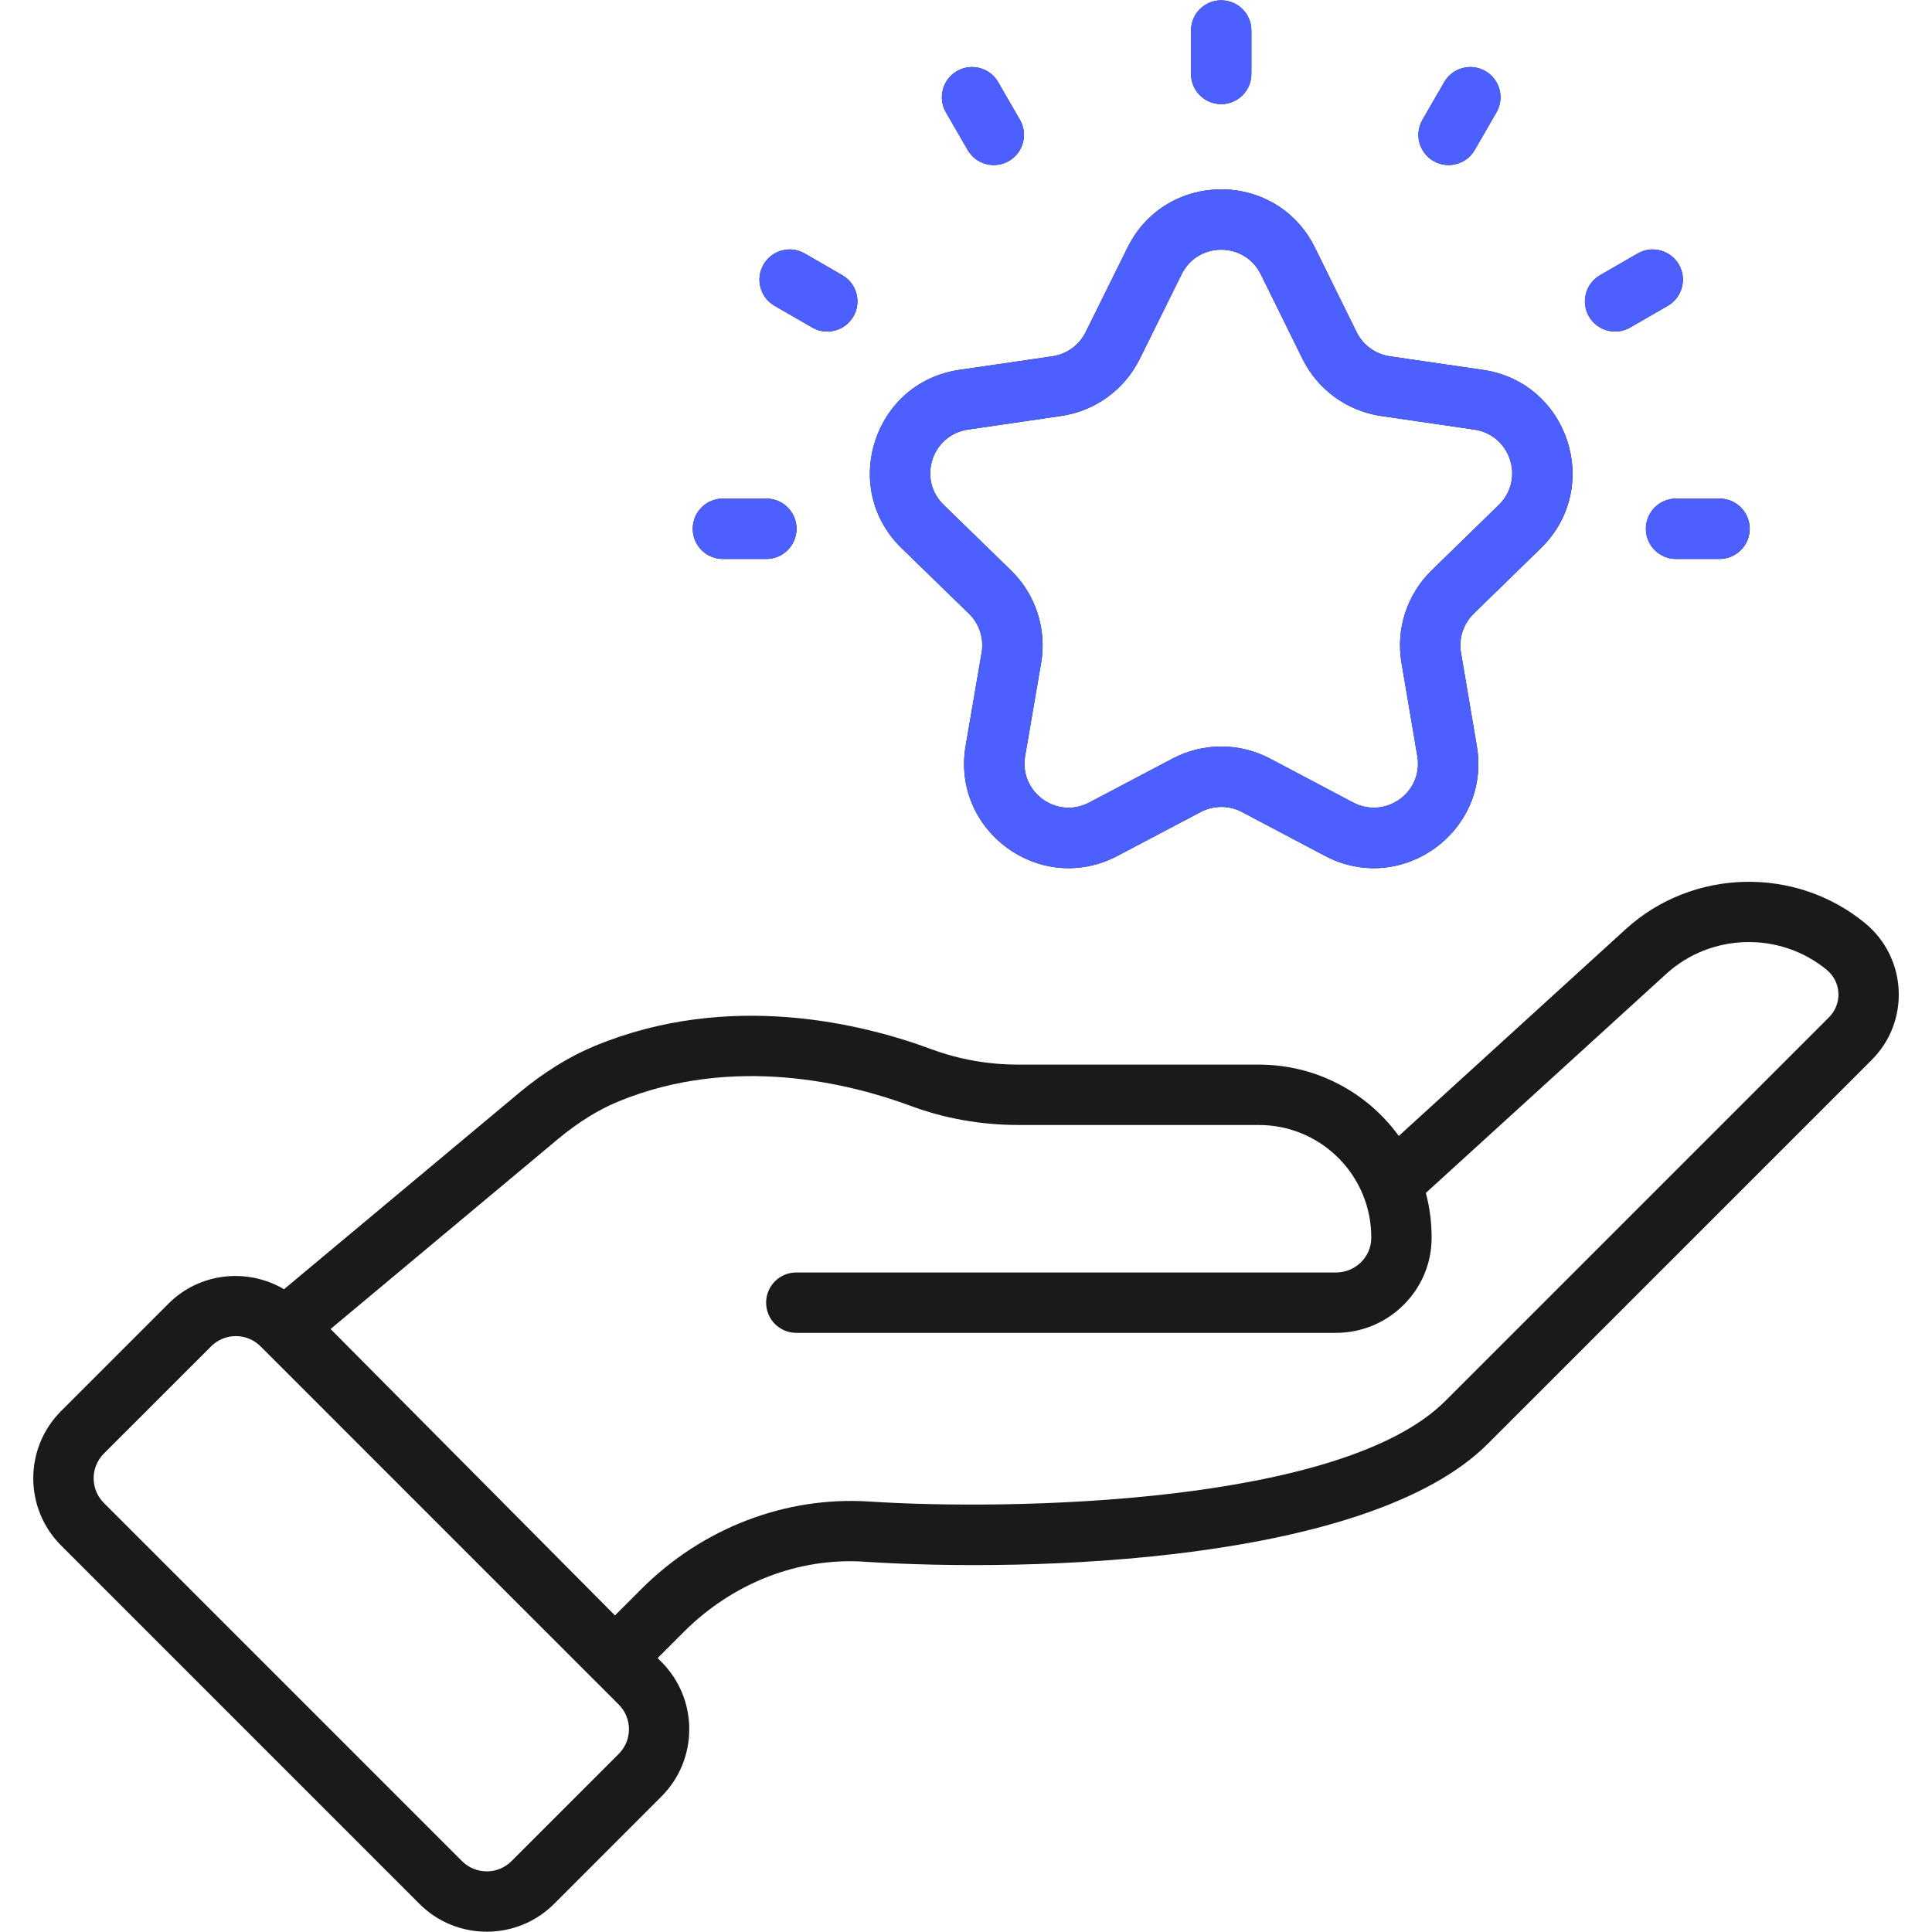 <svg width="76" height="76" viewBox="0 0 76 76" fill="none" xmlns="http://www.w3.org/2000/svg">
<g clip-path="url(#clip0_4504_11219)">
<path d="M73.37 36.317C70.627 34.058 66.576 34.158 63.949 36.553L55.025 44.685C53.754 42.941 51.742 41.879 49.513 41.879H40.066C38.876 41.879 37.723 41.675 36.642 41.274C33.974 40.285 28.71 38.951 23.406 41.141C22.397 41.558 21.389 42.182 20.411 42.998L11.173 50.715C9.737 49.87 7.859 50.05 6.628 51.282L2.407 55.503C0.943 56.965 0.942 59.336 2.407 60.8L16.5 74.894C17.959 76.353 20.336 76.353 21.797 74.894L26.018 70.671C27.479 69.211 27.479 66.835 26.018 65.374L25.869 65.225L26.902 64.192C28.824 62.271 31.41 61.259 34.014 61.435C40.612 61.866 53.856 61.469 58.53 56.792L73.629 41.694C75.144 40.18 75.026 37.682 73.37 36.317ZM24.34 68.993L20.119 73.214C19.584 73.749 18.713 73.747 18.178 73.215L4.085 59.121C4.085 59.121 4.085 59.121 4.085 59.12C3.552 58.589 3.547 57.721 4.085 57.181L8.307 52.96C8.844 52.425 9.71 52.425 10.247 52.96C10.681 53.395 24.572 67.286 24.34 67.053C24.875 67.59 24.876 68.456 24.34 68.993ZM71.95 40.015L56.852 55.113C52.784 59.181 39.823 59.434 34.168 59.065C30.89 58.86 27.628 60.109 25.224 62.513L24.191 63.547C8.86 48.106 14.148 53.432 13.004 52.28L21.933 44.821C22.725 44.16 23.525 43.66 24.312 43.335C28.866 41.456 33.474 42.632 35.815 43.5C37.162 44 38.593 44.254 40.066 44.254H49.513C52.003 44.254 53.962 46.28 53.942 48.706C53.937 49.45 53.316 50.056 52.557 50.056H31.324C30.669 50.056 30.137 50.587 30.137 51.243C30.137 51.9 30.669 52.431 31.324 52.431H52.557C54.615 52.431 56.302 50.767 56.316 48.723C56.321 48.11 56.244 47.508 56.089 46.927L65.547 38.309C67.307 36.703 70.02 36.636 71.86 38.152C72.438 38.627 72.475 39.489 71.95 40.015Z" fill="#1A1A1A"/>
<path d="M38.114 24.139C38.525 24.538 38.711 25.113 38.614 25.678L37.986 29.338C37.413 32.682 40.926 35.264 43.957 33.669L47.233 31.942C47.742 31.675 48.348 31.675 48.855 31.942L52.12 33.667C55.135 35.261 58.664 32.7 58.094 29.345L57.472 25.675C57.377 25.112 57.563 24.539 57.972 24.14L60.616 21.562C63.053 19.184 61.707 15.041 58.338 14.55L54.673 14.016C54.107 13.932 53.618 13.577 53.365 13.064L51.727 9.742C50.219 6.683 45.863 6.688 44.355 9.736L42.706 13.067C42.453 13.579 41.965 13.932 41.4 14.015L37.74 14.549C34.369 15.04 33.024 19.189 35.467 21.564L38.114 24.139ZM38.083 16.898L41.742 16.363C43.078 16.17 44.234 15.332 44.834 14.12L46.482 10.789C47.12 9.501 48.959 9.499 49.597 10.793L51.235 14.114C51.833 15.328 52.99 16.169 54.33 16.365L57.995 16.899C59.422 17.109 59.991 18.855 58.958 19.862L56.314 22.441C55.347 23.383 54.905 24.741 55.131 26.072L55.753 29.741C55.995 31.165 54.508 32.238 53.229 31.568L49.964 29.843C48.763 29.208 47.328 29.207 46.126 29.841L42.849 31.568C41.57 32.243 40.083 31.16 40.327 29.739L40.955 26.079C41.184 24.742 40.74 23.381 39.769 22.437L37.123 19.862C36.087 18.854 36.656 17.108 38.083 16.898Z" fill="#1A1A1A"/>
<path d="M48.039 4.096C48.694 4.096 49.226 3.565 49.226 2.909V1.199C49.226 0.543 48.694 0.012 48.039 0.012C47.383 0.012 46.852 0.543 46.852 1.199V2.909C46.852 3.565 47.383 4.096 48.039 4.096Z" fill="#1A1A1A"/>
<path d="M38.065 5.899C38.396 6.473 39.126 6.658 39.687 6.334C40.255 6.006 40.449 5.28 40.121 4.712L39.266 3.232C38.938 2.662 38.211 2.468 37.645 2.797C37.076 3.125 36.882 3.851 37.21 4.419L38.065 5.899Z" fill="#1A1A1A"/>
<path d="M30.469 12.029L31.949 12.883C32.518 13.211 33.244 13.015 33.571 12.448C33.899 11.88 33.704 11.155 33.136 10.826L31.656 9.972C31.086 9.643 30.361 9.84 30.034 10.407C29.706 10.975 29.901 11.701 30.469 12.029Z" fill="#1A1A1A"/>
<path d="M28.437 21.988H30.147C30.802 21.988 31.334 21.457 31.334 20.8C31.334 20.144 30.802 19.613 30.147 19.613H28.437C27.782 19.613 27.25 20.144 27.25 20.8C27.25 21.457 27.782 21.988 28.437 21.988Z" fill="#1A1A1A"/>
<path d="M64.746 20.8C64.746 21.457 65.278 21.988 65.933 21.988H67.643C68.298 21.988 68.83 21.457 68.83 20.8C68.83 20.144 68.298 19.613 67.643 19.613H65.933C65.278 19.613 64.746 20.144 64.746 20.8Z" fill="#1A1A1A"/>
<path d="M64.129 12.883L65.609 12.029C66.177 11.701 66.371 10.975 66.044 10.407C65.715 9.84 64.99 9.643 64.422 9.972L62.941 10.826C62.374 11.155 62.179 11.88 62.507 12.448C62.835 13.016 63.56 13.21 64.129 12.883Z" fill="#1A1A1A"/>
<path d="M56.391 6.334C56.953 6.659 57.682 6.472 58.012 5.899L58.867 4.419C59.195 3.851 59.001 3.125 58.433 2.797C57.865 2.468 57.138 2.662 56.811 3.232L55.956 4.712C55.628 5.28 55.822 6.006 56.391 6.334Z" fill="#1A1A1A"/>
<path d="M38.114 24.139C38.525 24.538 38.711 25.113 38.614 25.678L37.986 29.338C37.413 32.682 40.926 35.264 43.957 33.669L47.233 31.942C47.742 31.675 48.348 31.675 48.855 31.942L52.12 33.667C55.135 35.261 58.664 32.7 58.094 29.345L57.472 25.675C57.377 25.112 57.563 24.539 57.972 24.14L60.616 21.562C63.053 19.184 61.707 15.041 58.338 14.55L54.673 14.016C54.107 13.932 53.618 13.577 53.365 13.064L51.727 9.742C50.219 6.683 45.863 6.688 44.355 9.736L42.706 13.067C42.453 13.579 41.965 13.932 41.4 14.015L37.74 14.549C34.369 15.04 33.024 19.189 35.467 21.564L38.114 24.139ZM38.083 16.898L41.742 16.363C43.078 16.17 44.234 15.332 44.834 14.12L46.482 10.789C47.12 9.501 48.959 9.499 49.597 10.793L51.235 14.114C51.833 15.328 52.99 16.169 54.33 16.365L57.995 16.899C59.422 17.109 59.991 18.855 58.958 19.862L56.314 22.441C55.347 23.383 54.905 24.741 55.131 26.072L55.753 29.741C55.995 31.165 54.508 32.238 53.229 31.568L49.964 29.843C48.763 29.208 47.328 29.207 46.126 29.841L42.849 31.568C41.57 32.243 40.083 31.16 40.327 29.739L40.955 26.079C41.184 24.742 40.74 23.381 39.769 22.437L37.123 19.862C36.087 18.854 36.656 17.108 38.083 16.898Z" fill="#4C60FF"/>
<path d="M48.039 4.096C48.694 4.096 49.226 3.565 49.226 2.909V1.199C49.226 0.543 48.694 0.012 48.039 0.012C47.383 0.012 46.852 0.543 46.852 1.199V2.909C46.852 3.565 47.383 4.096 48.039 4.096Z" fill="#4C60FF"/>
<path d="M38.065 5.899C38.396 6.473 39.126 6.658 39.687 6.334C40.255 6.006 40.449 5.28 40.121 4.712L39.266 3.232C38.938 2.662 38.211 2.468 37.645 2.797C37.076 3.125 36.882 3.851 37.21 4.419L38.065 5.899Z" fill="#4C60FF"/>
<path d="M30.469 12.029L31.949 12.883C32.518 13.211 33.244 13.015 33.571 12.448C33.899 11.88 33.704 11.155 33.136 10.826L31.656 9.972C31.086 9.643 30.361 9.84 30.034 10.407C29.706 10.975 29.901 11.701 30.469 12.029Z" fill="#4C60FF"/>
<path d="M28.437 21.988H30.147C30.802 21.988 31.334 21.457 31.334 20.8C31.334 20.144 30.802 19.613 30.147 19.613H28.437C27.782 19.613 27.25 20.144 27.25 20.8C27.25 21.457 27.782 21.988 28.437 21.988Z" fill="#4C60FF"/>
<path d="M64.742 20.8C64.742 21.457 65.274 21.988 65.929 21.988H67.639C68.294 21.988 68.826 21.457 68.826 20.8C68.826 20.144 68.294 19.613 67.639 19.613H65.929C65.274 19.613 64.742 20.144 64.742 20.8Z" fill="#4C60FF"/>
<path d="M64.125 12.883L65.605 12.029C66.173 11.701 66.367 10.975 66.04 10.407C65.711 9.84 64.986 9.643 64.418 9.972L62.938 10.826C62.37 11.155 62.175 11.88 62.503 12.448C62.831 13.016 63.556 13.21 64.125 12.883Z" fill="#4C60FF"/>
<path d="M56.391 6.334C56.953 6.659 57.682 6.472 58.012 5.899L58.867 4.419C59.195 3.851 59.001 3.125 58.433 2.797C57.865 2.468 57.138 2.662 56.811 3.232L55.956 4.712C55.628 5.28 55.822 6.006 56.391 6.334Z" fill="#4C60FF"/>
</g>
<defs>
<clipPath id="clip0_4504_11219">
<rect width="76" height="76" fill="white"/>
</clipPath>
</defs>
</svg>

